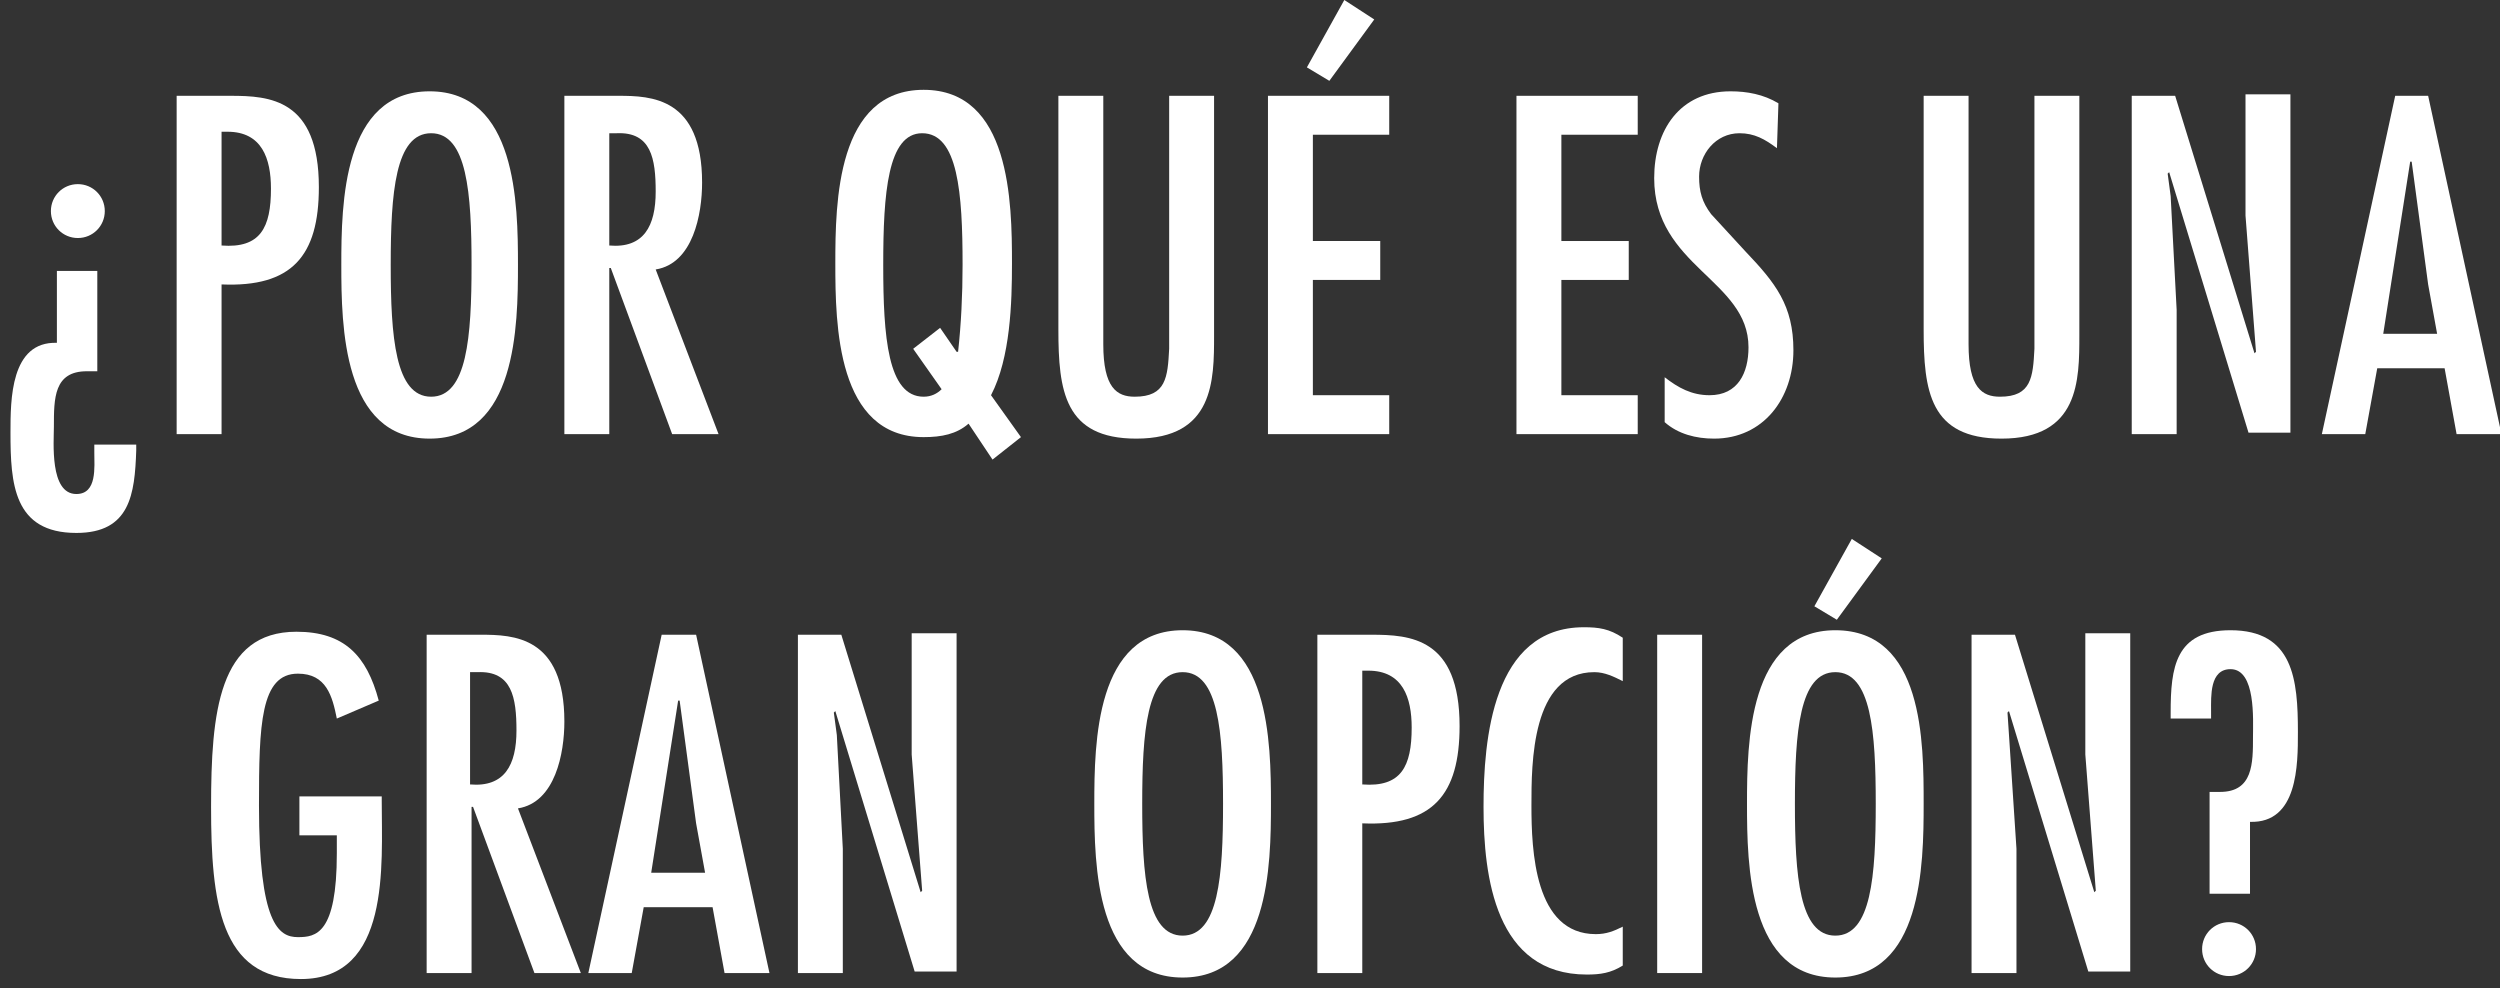 <?xml version="1.0" encoding="utf-8"?>
<!-- Generator: Adobe Illustrator 24.0.1, SVG Export Plug-In . SVG Version: 6.00 Build 0)  -->
<svg version="1.1" id="Layer_1" xmlns="http://www.w3.org/2000/svg" xmlns:xlink="http://www.w3.org/1999/xlink" x="0px" y="0px"
	 viewBox="0 0 167 66" style="enable-background:new 0 0 167 66;" xml:space="preserve">
<rect x="0" y="0" width="167" height="66" fill="#333333" stroke="none"/>
<style type="text/css">
	.st0{enable-background:new    ;}
	.st1{fill:#FFFFFF;}
</style>
<title>¿POR QUÉ ES UNA GRAN</title>
<desc>Created with Sketch.</desc>
<g id="Page-1">
	<g id="_x31_HOME" transform="translate(-104, -2589)">
		<g class="st0">
			<path class="st1" d="M110.5,2607v6.8l-0.7,0c-2.2,0-2.2,1.8-2.2,3.7c0,1-0.3,4.5,1.5,4.5c1.4,0,1.2-1.8,1.2-2.8v-0.5h2.8v0.4
				c-0.1,2.9-0.4,5.5-4,5.5c-4.2,0-4.4-3.3-4.4-6.7c0-2.2,0-6.1,3.1-6v-4.8H110.5z M111,2603.1c0,1-0.8,1.8-1.8,1.8
				s-1.8-0.8-1.8-1.8c0-1,0.8-1.8,1.8-1.8S111,2602.1,111,2603.1z"/>
			<path class="st1" d="M115.8,2618v-22.6h3.6c2.6,0,5.9,0.2,5.9,6.1c0,4.6-1.8,6.7-6.5,6.5v10H115.8z M118.8,2597.9v7.5
				c2.6,0.2,3.3-1.2,3.3-3.8c0-2-0.6-3.8-2.9-3.8H118.8z"/>
			<path class="st1" d="M138.6,2606.7c0,4.1-0.1,11.6-5.9,11.6s-5.9-7.5-5.9-11.6s0.1-11.6,5.9-11.6S138.6,2602.6,138.6,2606.7z
				 M130.1,2606.7c0,4.8,0.3,8.8,2.7,8.8c2.4,0,2.7-4,2.7-8.8s-0.3-8.8-2.7-8.8C130.4,2597.9,130.1,2601.9,130.1,2606.7z"/>
			<path class="st1" d="M141.7,2595.4h3.6c2.2,0,5.6,0.1,5.6,5.8c0,2.1-0.6,5.4-3.1,5.8l4.2,11h-3.1l-4.1-11.1h-0.1v11.1h-3V2595.4z
				 M147.8,2601.8c0-2.2-0.3-4-2.6-3.9h-0.5v7.5C147,2605.6,147.8,2604.1,147.8,2601.8z"/>
			<path class="st1" d="M170.3,2619.7l-1.6-2.4c-0.8,0.7-1.8,0.9-3,0.9c-5.8,0-5.9-7.5-5.9-11.6s0.1-11.6,5.9-11.6s5.9,7.5,5.9,11.6
				c0,2.6-0.1,6.3-1.4,8.8l2,2.8L170.3,2619.7z M163,2606.7c0,4.8,0.3,8.8,2.7,8.8c0.5,0,0.9-0.2,1.2-0.5l-1.9-2.7l1.8-1.4l1.1,1.6
				h0.1c0.2-1.8,0.3-3.8,0.3-5.8c0-4.8-0.3-8.8-2.7-8.8C163.3,2597.9,163,2601.9,163,2606.7z"/>
			<path class="st1" d="M177.7,2595.4v16.6c0,2.9,0.9,3.5,2.1,3.5c2.1,0,2.2-1.3,2.3-3.2v-16.9h3v16c0,3,0,6.9-5.2,6.9
				c-4.8,0-5.2-3.2-5.2-7.3v-15.6H177.7z"/>
			<path class="st1" d="M196.8,2595.4v2.6h-5.1v7.1h4.5v2.6h-4.5v7.7h5.1v2.6h-8.1v-22.6H196.8z M192.8,2594.4l-1.5-0.9l2.5-4.5
				l2,1.3L192.8,2594.4z"/>
			<path class="st1" d="M213.4,2595.4v2.6h-5.1v7.1h4.5v2.6h-4.5v7.7h5.1v2.6h-8.1v-22.6H213.4z"/>
			<path class="st1" d="M222.7,2598.9c-0.8-0.6-1.5-1-2.5-1c-1.6,0-2.7,1.4-2.7,2.9c0,1,0.2,1.7,0.8,2.5l2.3,2.5
				c2,2.1,3.2,3.6,3.2,6.6c0,3.2-2,5.9-5.3,5.9c-1.2,0-2.4-0.3-3.3-1.1v-3c0.9,0.7,1.8,1.2,3,1.2c1.9,0,2.6-1.5,2.6-3.2
				c0-4.5-6.3-5.4-6.3-11.3c0-3.2,1.7-5.8,5.1-5.8c1.1,0,2.2,0.2,3.2,0.8L222.7,2598.9z"/>
			<path class="st1" d="M235.5,2595.4v16.6c0,2.9,0.9,3.5,2.1,3.5c2.1,0,2.2-1.3,2.3-3.2v-16.9h3v16c0,3,0,6.9-5.2,6.9
				c-4.8,0-5.2-3.2-5.2-7.3v-15.6H235.5z"/>
			<path class="st1" d="M249,2602.1l0.4,7.6v8.3h-3v-22.6h2.9l5.3,17.2l0.1-0.1l-0.7-9.1v-8.1h3v22.6h-2.8l-5.3-17.4l-0.1,0.1
				L249,2602.1z"/>
			<path class="st1" d="M266.2,2595.4l4.9,22.6h-3l-0.8-4.4h-4.5l-0.8,4.4h-2.9l4.9-22.6H266.2z M266.2,2608l-1.1-8.2H265l-1.8,11.5
				h3.6L266.2,2608z"/>
		</g>
		<g class="st0">
			<path class="st1" d="M129.5,2642.1v0.4c0,4.3,0.6,11.9-5.4,11.9c-5.4,0-6-5.2-6-11.5c0-6.3,0.5-11.7,5.7-11.7
				c3.2,0,4.7,1.6,5.5,4.6l-2.8,1.2c-0.3-1.5-0.7-3-2.6-3c-2.5,0-2.6,3.4-2.6,8.8c0,7.9,1.3,8.8,2.6,8.8c1.2,0,2.6-0.2,2.6-5.6v-1.2
				H124v-2.6H129.5z"/>
			<path class="st1" d="M132.5,2631.4h3.6c2.2,0,5.6,0.1,5.6,5.8c0,2.1-0.6,5.4-3.1,5.8l4.2,11h-3.1l-4.1-11.1h-0.1v11.1h-3V2631.4z
				 M138.5,2637.8c0-2.2-0.3-4-2.6-3.9h-0.5v7.5C137.7,2641.6,138.5,2640.1,138.5,2637.8z"/>
			<path class="st1" d="M150.5,2631.4l4.9,22.6h-3l-0.8-4.4H147l-0.8,4.4h-2.9l4.9-22.6H150.5z M150.5,2644l-1.1-8.2h-0.1l-1.8,11.5
				h3.6L150.5,2644z"/>
			<path class="st1" d="M159.9,2638.1l0.4,7.6v8.3h-3v-22.6h2.9l5.3,17.2l0.1-0.1l-0.7-9.1v-8.1h3v22.6h-2.8l-5.3-17.4l-0.1,0.1
				L159.9,2638.1z"/>
			<path class="st1" d="M188.9,2642.7c0,4.1-0.1,11.6-5.9,11.6c-5.8,0-5.9-7.5-5.9-11.6s0.1-11.6,5.9-11.6
				C188.8,2631.1,188.9,2638.6,188.9,2642.7z M180.3,2642.7c0,4.8,0.3,8.8,2.7,8.8c2.4,0,2.7-4,2.7-8.8s-0.3-8.8-2.7-8.8
				C180.6,2633.9,180.3,2637.9,180.3,2642.7z"/>
			<path class="st1" d="M192,2654v-22.6h3.6c2.6,0,5.9,0.2,5.9,6.1c0,4.6-1.8,6.7-6.5,6.5v10H192z M195,2633.9v7.5
				c2.6,0.2,3.3-1.2,3.3-3.8c0-2-0.6-3.8-2.9-3.8H195z"/>
			<path class="st1" d="M212.4,2634.5c-0.6-0.3-1.2-0.6-1.9-0.6c-4.2,0-4.2,6.1-4.2,8.9c0,3,0.2,8.6,4.3,8.6c0.7,0,1.2-0.2,1.8-0.5
				v2.6c-0.8,0.5-1.5,0.6-2.4,0.6c-6.1,0-6.9-6.5-6.9-11.2c0-4.5,0.6-12,6.7-12c1,0,1.7,0.1,2.6,0.7V2634.5z"/>
			<path class="st1" d="M217.7,2654h-3v-22.6h3V2654z"/>
			<path class="st1" d="M232.5,2642.7c0,4.1-0.1,11.6-5.9,11.6c-5.8,0-5.9-7.5-5.9-11.6s0.1-11.6,5.9-11.6
				C232.5,2631.1,232.5,2638.6,232.5,2642.7z M223.9,2642.7c0,4.8,0.3,8.8,2.7,8.8s2.7-4,2.7-8.8s-0.3-8.8-2.7-8.8
				S223.9,2637.9,223.9,2642.7z M226.7,2630.4l-1.5-0.9l2.5-4.5l2,1.3L226.7,2630.4z"/>
			<path class="st1" d="M238.2,2638.1l0.5,7.6v8.3h-3v-22.6h2.9l5.3,17.2l0.1-0.1l-0.7-9.1v-8.1h3v22.6h-2.8l-5.3-17.4l-0.1,0.1
				L238.2,2638.1z"/>
			<path class="st1" d="M251.6,2648.7v-6.8l0.7,0c2.2,0,2.2-1.9,2.2-3.7c0-1.1,0.2-4.5-1.5-4.5c-1.4,0-1.3,1.8-1.3,2.8v0.5H249v-0.4
				c0-3,0.3-5.5,4-5.5c4.2,0,4.5,3.3,4.5,6.8c0,2.2,0,6.1-3.2,6v4.8H251.6z M251.1,2652.4c0-1,0.8-1.8,1.8-1.8s1.8,0.8,1.8,1.8
				c0,1-0.8,1.8-1.8,1.8S251.1,2653.4,251.1,2652.4z"/>
		</g>
	</g>
</g>
</svg>
